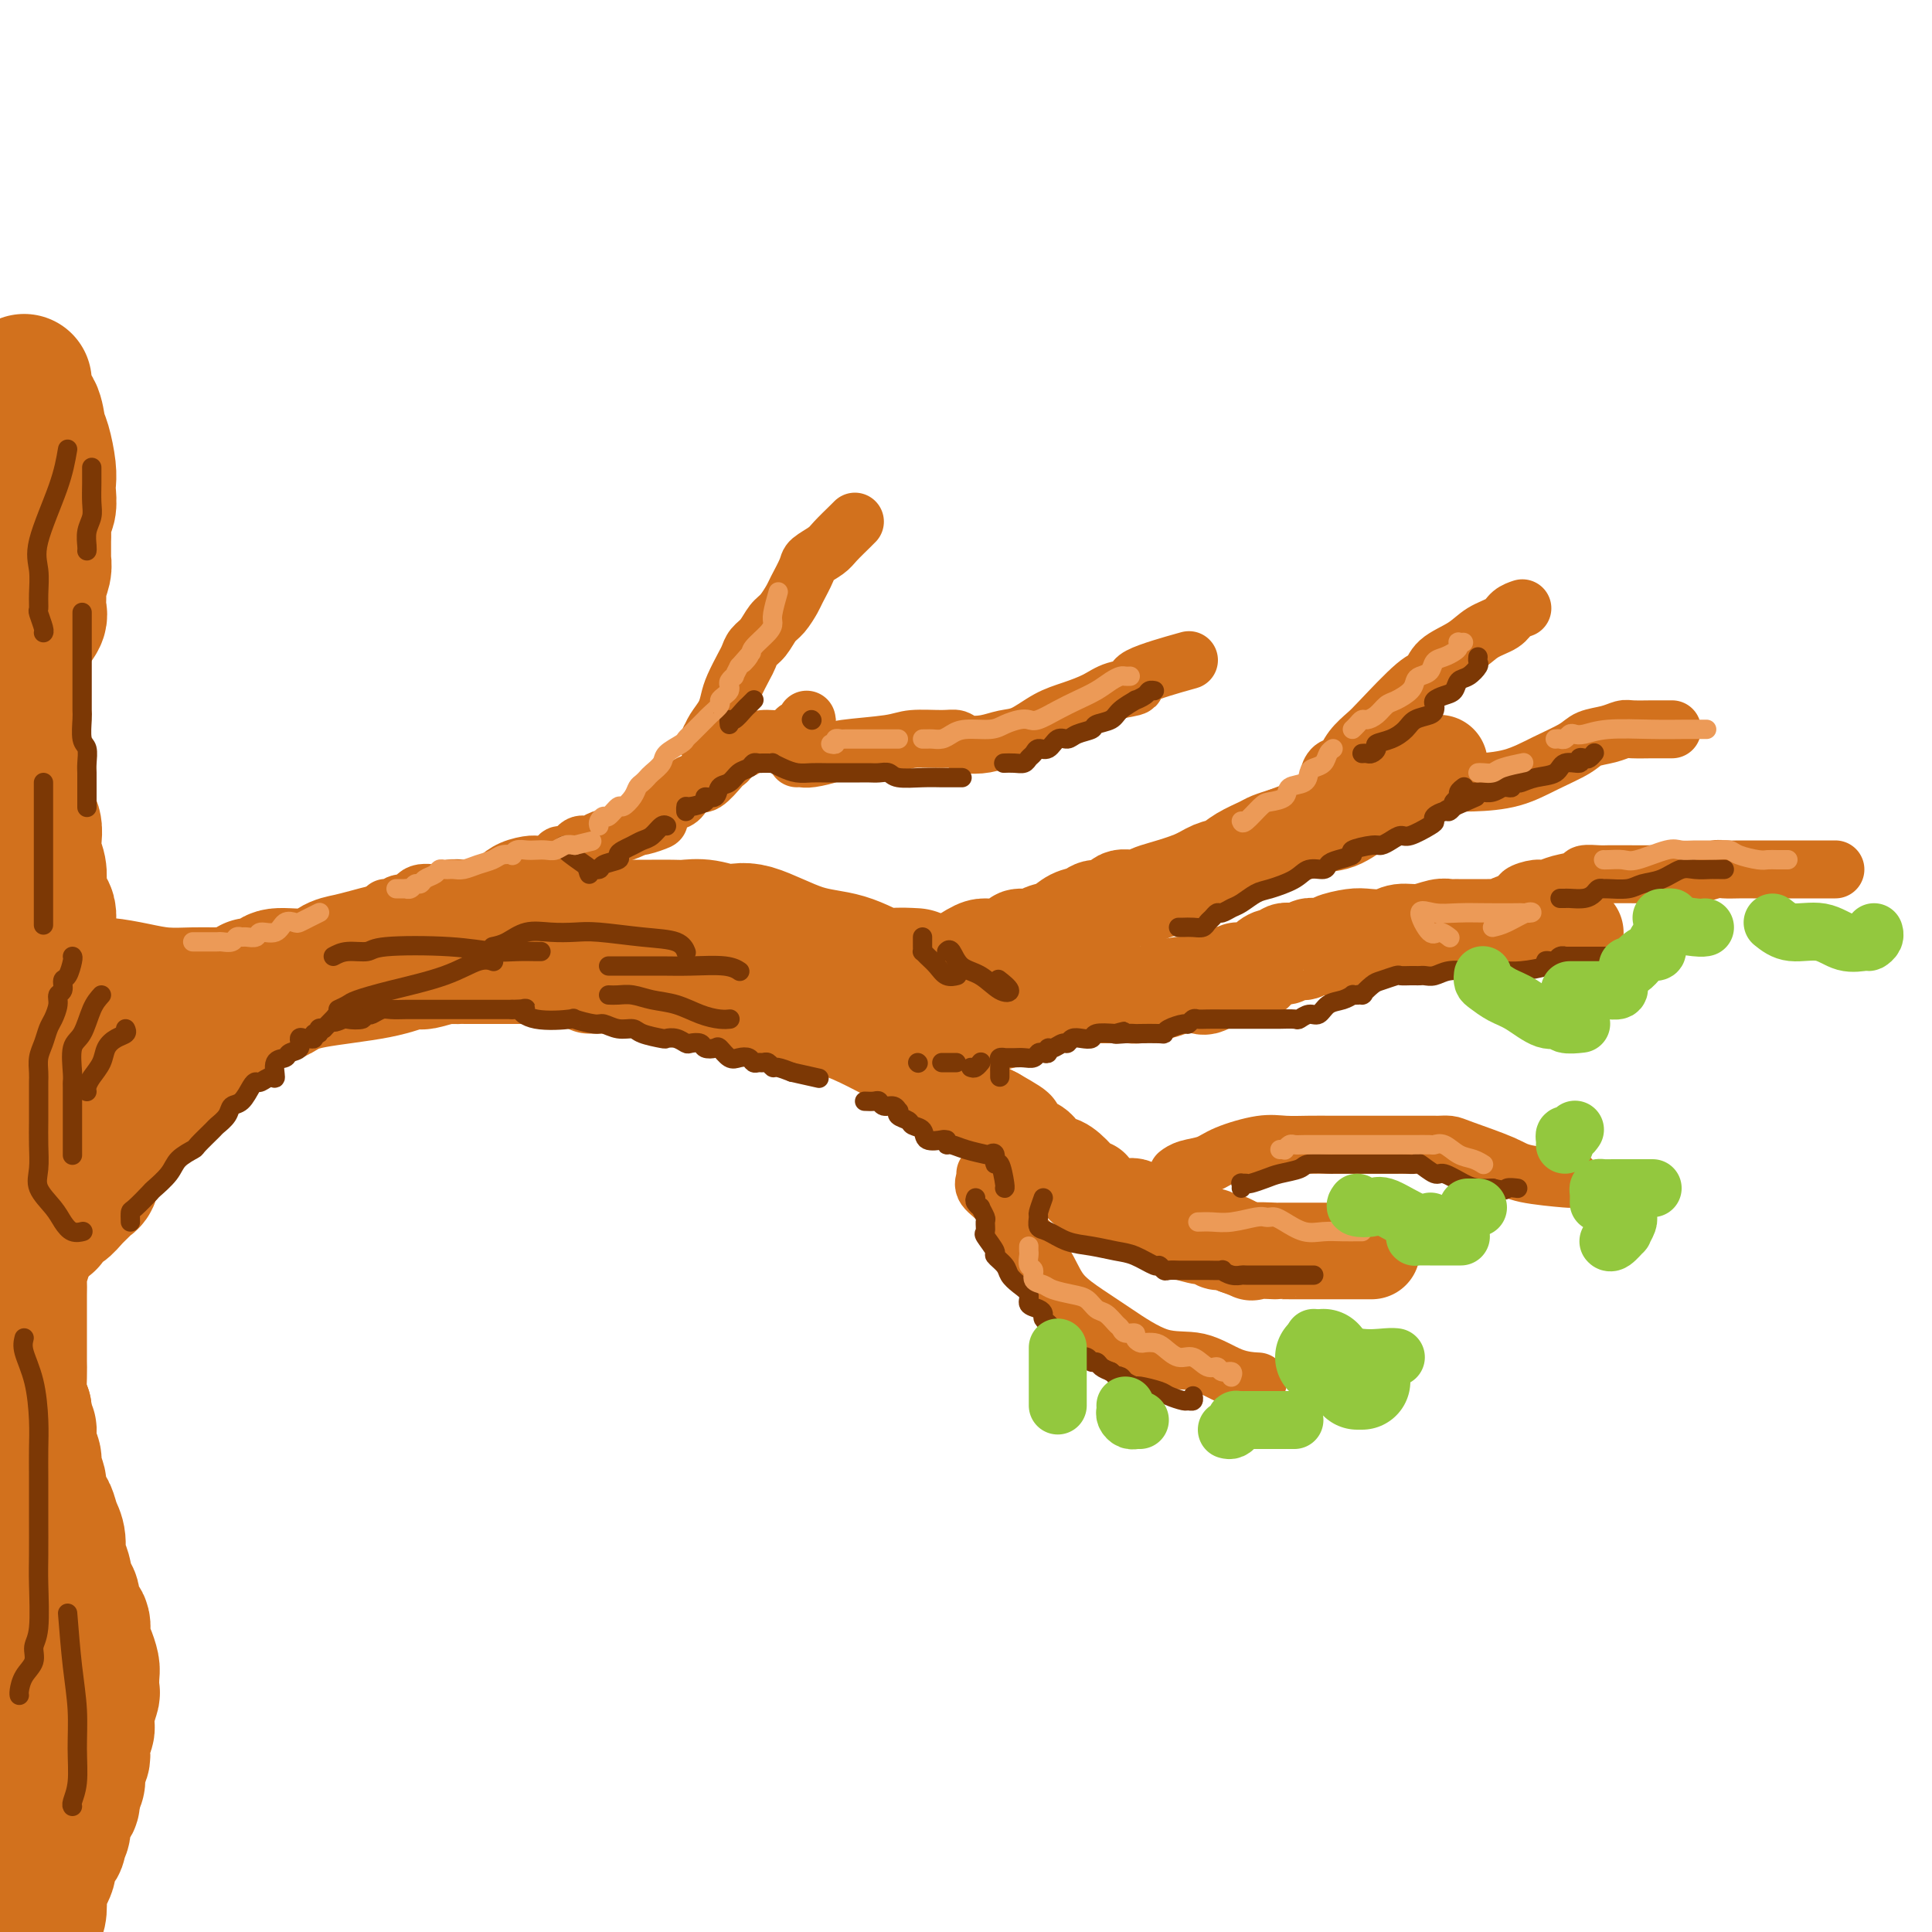<svg viewBox='0 0 400 400' version='1.1' xmlns='http://www.w3.org/2000/svg' xmlns:xlink='http://www.w3.org/1999/xlink'><g fill='none' stroke='rgb(210,113,29)' stroke-width='28' stroke-linecap='round' stroke-linejoin='round'><path d='M4,147c-0.000,0.211 -0.000,0.422 0,1c0.000,0.578 0.000,1.524 0,2c-0.000,0.476 -0.001,0.482 0,1c0.001,0.518 0.004,1.547 0,2c-0.004,0.453 -0.015,0.330 0,1c0.015,0.670 0.057,2.132 0,3c-0.057,0.868 -0.212,1.141 0,2c0.212,0.859 0.793,2.306 1,3c0.207,0.694 0.040,0.637 0,1c-0.040,0.363 0.045,1.146 0,2c-0.045,0.854 -0.222,1.779 0,2c0.222,0.221 0.843,-0.261 1,0c0.157,0.261 -0.150,1.266 0,2c0.150,0.734 0.758,1.199 1,2c0.242,0.801 0.117,1.939 0,3c-0.117,1.061 -0.225,2.045 0,3c0.225,0.955 0.782,1.880 1,3c0.218,1.120 0.097,2.436 0,3c-0.097,0.564 -0.170,0.378 0,1c0.170,0.622 0.581,2.054 1,3c0.419,0.946 0.844,1.408 1,2c0.156,0.592 0.042,1.314 0,2c-0.042,0.686 -0.011,1.338 0,2c0.011,0.662 0.003,1.336 0,2c-0.003,0.664 -0.001,1.319 0,2c0.001,0.681 0.000,1.389 0,2c-0.000,0.611 -0.000,1.125 0,2c0.000,0.875 0.000,2.111 0,3c-0.000,0.889 -0.000,1.432 0,2c0.000,0.568 0.000,1.162 0,2c-0.000,0.838 -0.000,1.919 0,3'/><path d='M10,211c0.927,10.706 0.245,5.471 0,4c-0.245,-1.471 -0.051,0.823 0,2c0.051,1.177 -0.039,1.237 0,2c0.039,0.763 0.207,2.230 0,4c-0.207,1.770 -0.788,3.842 -1,5c-0.212,1.158 -0.056,1.403 0,2c0.056,0.597 0.011,1.545 0,3c-0.011,1.455 0.011,3.415 0,4c-0.011,0.585 -0.054,-0.205 0,0c0.054,0.205 0.207,1.406 0,2c-0.207,0.594 -0.774,0.582 -1,1c-0.226,0.418 -0.112,1.265 0,2c0.112,0.735 0.222,1.356 0,2c-0.222,0.644 -0.777,1.310 -1,2c-0.223,0.690 -0.115,1.402 0,2c0.115,0.598 0.237,1.080 0,2c-0.237,0.920 -0.834,2.276 -1,3c-0.166,0.724 0.099,0.816 0,2c-0.099,1.184 -0.562,3.461 -1,5c-0.438,1.539 -0.849,2.341 -1,3c-0.151,0.659 -0.040,1.176 0,2c0.040,0.824 0.011,1.954 0,3c-0.011,1.046 -0.003,2.009 0,3c0.003,0.991 0.001,2.009 0,3c-0.001,0.991 -0.001,1.953 0,3c0.001,1.047 0.003,2.178 0,3c-0.003,0.822 -0.011,1.334 0,2c0.011,0.666 0.041,1.487 0,3c-0.041,1.513 -0.155,3.718 0,5c0.155,1.282 0.577,1.641 1,2'/><path d='M5,292c0.399,5.253 0.895,3.887 1,4c0.105,0.113 -0.183,1.705 0,3c0.183,1.295 0.837,2.291 1,3c0.163,0.709 -0.163,1.130 0,2c0.163,0.870 0.817,2.190 1,3c0.183,0.810 -0.105,1.111 0,2c0.105,0.889 0.602,2.368 1,3c0.398,0.632 0.698,0.418 1,1c0.302,0.582 0.605,1.959 1,3c0.395,1.041 0.881,1.744 1,3c0.119,1.256 -0.128,3.064 0,4c0.128,0.936 0.630,0.998 1,2c0.370,1.002 0.606,2.943 1,4c0.394,1.057 0.946,1.230 1,2c0.054,0.770 -0.388,2.136 0,3c0.388,0.864 1.607,1.227 2,2c0.393,0.773 -0.038,1.955 0,3c0.038,1.045 0.547,1.951 1,3c0.453,1.049 0.849,2.241 1,3c0.151,0.759 0.055,1.086 0,2c-0.055,0.914 -0.071,2.414 0,3c0.071,0.586 0.229,0.257 0,1c-0.229,0.743 -0.845,2.556 -1,4c-0.155,1.444 0.151,2.519 0,3c-0.151,0.481 -0.759,0.369 -1,1c-0.241,0.631 -0.116,2.004 0,3c0.116,0.996 0.225,1.615 0,2c-0.225,0.385 -0.782,0.536 -1,1c-0.218,0.464 -0.097,1.240 0,2c0.097,0.760 0.171,1.503 0,2c-0.171,0.497 -0.585,0.749 -1,1'/><path d='M15,370c-0.576,4.529 -0.015,3.350 0,3c0.015,-0.350 -0.516,0.128 -1,1c-0.484,0.872 -0.922,2.139 -1,3c-0.078,0.861 0.206,1.317 0,2c-0.206,0.683 -0.900,1.594 -1,2c-0.100,0.406 0.393,0.306 0,1c-0.393,0.694 -1.674,2.182 -2,3c-0.326,0.818 0.302,0.968 0,2c-0.302,1.032 -1.534,2.948 -2,4c-0.466,1.052 -0.166,1.241 0,2c0.166,0.759 0.199,2.089 0,3c-0.199,0.911 -0.628,1.403 -1,2c-0.372,0.597 -0.686,1.298 -1,2'/><path d='M6,364c-0.016,0.355 -0.033,0.710 0,0c0.033,-0.710 0.114,-2.485 0,-4c-0.114,-1.515 -0.423,-2.770 0,-4c0.423,-1.230 1.577,-2.436 2,-4c0.423,-1.564 0.113,-3.486 0,-5c-0.113,-1.514 -0.030,-2.620 0,-5c0.030,-2.380 0.008,-6.033 0,-9c-0.008,-2.967 -0.002,-5.249 0,-8c0.002,-2.751 0.001,-5.971 0,-9c-0.001,-3.029 -0.000,-5.865 0,-7c0.000,-1.135 0.000,-0.567 0,0'/><path d='M4,140c-0.007,0.072 -0.014,0.144 0,0c0.014,-0.144 0.050,-0.504 0,-1c-0.050,-0.496 -0.185,-1.129 0,-2c0.185,-0.871 0.691,-1.981 1,-3c0.309,-1.019 0.422,-1.949 1,-3c0.578,-1.051 1.623,-2.224 2,-3c0.377,-0.776 0.087,-1.154 0,-2c-0.087,-0.846 0.029,-2.161 0,-3c-0.029,-0.839 -0.204,-1.201 0,-2c0.204,-0.799 0.787,-2.033 1,-3c0.213,-0.967 0.056,-1.667 0,-2c-0.056,-0.333 -0.011,-0.301 0,-1c0.011,-0.699 -0.011,-2.131 0,-3c0.011,-0.869 0.055,-1.177 0,-2c-0.055,-0.823 -0.210,-2.161 0,-3c0.210,-0.839 0.785,-1.180 1,-2c0.215,-0.820 0.068,-2.118 0,-3c-0.068,-0.882 -0.059,-1.346 0,-2c0.059,-0.654 0.166,-1.498 0,-3c-0.166,-1.502 -0.605,-3.663 -1,-5c-0.395,-1.337 -0.747,-1.849 -1,-3c-0.253,-1.151 -0.408,-2.939 -1,-4c-0.592,-1.061 -1.623,-1.395 -2,-2c-0.377,-0.605 -0.101,-1.482 0,-2c0.101,-0.518 0.027,-0.678 0,-1c-0.027,-0.322 -0.008,-0.806 0,-1c0.008,-0.194 0.004,-0.097 0,0'/><path d='M10,253c0.242,-0.778 0.484,-1.557 1,-2c0.516,-0.443 1.305,-0.552 2,-1c0.695,-0.448 1.296,-1.237 2,-2c0.704,-0.763 1.512,-1.500 2,-2c0.488,-0.500 0.656,-0.764 1,-1c0.344,-0.236 0.866,-0.444 1,-1c0.134,-0.556 -0.119,-1.461 0,-2c0.119,-0.539 0.608,-0.711 1,-1c0.392,-0.289 0.685,-0.696 1,-1c0.315,-0.304 0.652,-0.505 1,-1c0.348,-0.495 0.709,-1.283 1,-2c0.291,-0.717 0.513,-1.363 1,-2c0.487,-0.637 1.240,-1.265 2,-2c0.760,-0.735 1.528,-1.576 2,-2c0.472,-0.424 0.649,-0.431 1,-1c0.351,-0.569 0.876,-1.701 1,-2c0.124,-0.299 -0.153,0.234 0,0c0.153,-0.234 0.737,-1.233 1,-2c0.263,-0.767 0.205,-1.300 1,-2c0.795,-0.700 2.442,-1.567 3,-2c0.558,-0.433 0.028,-0.431 0,-1c-0.028,-0.569 0.448,-1.710 1,-2c0.552,-0.290 1.180,0.269 2,0c0.820,-0.269 1.832,-1.366 2,-2c0.168,-0.634 -0.509,-0.804 0,-1c0.509,-0.196 2.205,-0.419 3,-1c0.795,-0.581 0.691,-1.520 1,-2c0.309,-0.480 1.031,-0.500 2,-1c0.969,-0.500 2.184,-1.481 3,-2c0.816,-0.519 1.233,-0.577 2,-1c0.767,-0.423 1.883,-1.212 3,-2'/><path d='M54,207c3.391,-2.048 2.869,-1.169 3,-1c0.131,0.169 0.914,-0.372 2,-1c1.086,-0.628 2.473,-1.344 6,-2c3.527,-0.656 9.193,-1.251 13,-2c3.807,-0.749 5.755,-1.651 7,-2c1.245,-0.349 1.786,-0.146 2,0c0.214,0.146 0.101,0.235 1,0c0.899,-0.235 2.811,-0.795 4,-1c1.189,-0.205 1.655,-0.055 2,0c0.345,0.055 0.567,0.015 1,0c0.433,-0.015 1.075,-0.004 2,0c0.925,0.004 2.134,0.001 3,0c0.866,-0.001 1.391,-0.000 2,0c0.609,0.000 1.303,0.000 2,0c0.697,-0.000 1.399,-0.000 2,0c0.601,0.000 1.103,0.000 2,0c0.897,-0.000 2.190,-0.000 3,0c0.810,0.000 1.138,0.000 2,0c0.862,-0.000 2.259,-0.000 3,0c0.741,0.000 0.828,0.000 1,0c0.172,-0.000 0.431,-0.000 1,0c0.569,0.000 1.448,0.000 2,0c0.552,-0.000 0.776,-0.000 1,0'/><path d='M121,198c5.223,-0.000 3.779,-0.000 3,0c-0.779,0.000 -0.894,0.000 0,0c0.894,-0.000 2.798,-0.000 4,0c1.202,0.000 1.702,0.000 2,0c0.298,-0.000 0.394,-0.001 1,0c0.606,0.001 1.724,0.004 2,0c0.276,-0.004 -0.288,-0.016 0,0c0.288,0.016 1.429,0.061 2,0c0.571,-0.061 0.571,-0.227 1,0c0.429,0.227 1.285,0.846 2,1c0.715,0.154 1.289,-0.156 2,0c0.711,0.156 1.560,0.778 2,1c0.440,0.222 0.471,0.045 1,0c0.529,-0.045 1.555,0.043 2,0c0.445,-0.043 0.307,-0.218 1,0c0.693,0.218 2.217,0.828 3,1c0.783,0.172 0.826,-0.095 1,0c0.174,0.095 0.480,0.551 1,1c0.520,0.449 1.255,0.890 2,1c0.745,0.110 1.498,-0.111 2,0c0.502,0.111 0.751,0.556 1,1'/><path d='M156,204c5.791,1.171 2.770,1.098 2,1c-0.770,-0.098 0.711,-0.223 2,0c1.289,0.223 2.387,0.792 3,1c0.613,0.208 0.742,0.056 1,0c0.258,-0.056 0.645,-0.015 1,0c0.355,0.015 0.679,0.004 1,0c0.321,-0.004 0.638,-0.001 1,0c0.362,0.001 0.770,0.000 1,0c0.230,-0.000 0.282,-0.000 1,0c0.718,0.000 2.102,0.000 3,0c0.898,-0.000 1.310,-0.000 2,0c0.690,0.000 1.659,0.000 3,0c1.341,-0.000 3.053,-0.000 5,0c1.947,0.000 4.130,0.000 6,0c1.870,-0.000 3.429,-0.000 5,0c1.571,0.000 3.154,0.000 4,0c0.846,-0.000 0.956,-0.000 1,0c0.044,0.000 0.022,0.000 0,0'/><path d='M12,204c0.321,-0.000 0.643,-0.001 1,0c0.357,0.001 0.751,0.003 1,0c0.249,-0.003 0.354,-0.011 1,0c0.646,0.011 1.835,0.041 3,0c1.165,-0.041 2.307,-0.155 4,0c1.693,0.155 3.938,0.577 6,1c2.062,0.423 3.942,0.846 6,1c2.058,0.154 4.295,0.039 6,0c1.705,-0.039 2.877,-0.000 4,0c1.123,0.000 2.197,-0.038 3,0c0.803,0.038 1.336,0.151 2,0c0.664,-0.151 1.457,-0.567 2,-1c0.543,-0.433 0.834,-0.885 1,-1c0.166,-0.115 0.208,0.106 1,0c0.792,-0.106 2.336,-0.539 3,-1c0.664,-0.461 0.448,-0.949 2,-1c1.552,-0.051 4.871,0.336 7,0c2.129,-0.336 3.069,-1.397 4,-2c0.931,-0.603 1.852,-0.750 3,-1c1.148,-0.250 2.524,-0.602 4,-1c1.476,-0.398 3.052,-0.843 4,-1c0.948,-0.157 1.266,-0.028 2,0c0.734,0.028 1.883,-0.045 3,0c1.117,0.045 2.201,0.209 3,0c0.799,-0.209 1.314,-0.792 2,-1c0.686,-0.208 1.543,-0.042 2,0c0.457,0.042 0.515,-0.041 1,0c0.485,0.041 1.398,0.207 2,0c0.602,-0.207 0.893,-0.786 2,-1c1.107,-0.214 3.031,-0.061 4,0c0.969,0.061 0.985,0.031 1,0'/><path d='M102,195c9.325,-1.867 5.138,-1.035 4,-1c-1.138,0.035 0.775,-0.726 2,-1c1.225,-0.274 1.764,-0.059 3,0c1.236,0.059 3.171,-0.037 5,0c1.829,0.037 3.554,0.206 4,0c0.446,-0.206 -0.386,-0.787 0,-1c0.386,-0.213 1.990,-0.057 3,0c1.010,0.057 1.426,0.015 2,0c0.574,-0.015 1.307,-0.004 2,0c0.693,0.004 1.347,0.001 2,0c0.653,-0.001 1.304,0.000 2,0c0.696,-0.000 1.437,-0.001 2,0c0.563,0.001 0.948,0.005 2,0c1.052,-0.005 2.772,-0.019 4,0c1.228,0.019 1.963,0.072 3,0c1.037,-0.072 2.375,-0.267 4,0c1.625,0.267 3.538,0.997 5,1c1.462,0.003 2.472,-0.721 5,0c2.528,0.721 6.573,2.887 10,4c3.427,1.113 6.236,1.174 9,2c2.764,0.826 5.483,2.417 7,3c1.517,0.583 1.831,0.157 3,0c1.169,-0.157 3.191,-0.045 4,0c0.809,0.045 0.404,0.022 0,0'/><path d='M187,208c0.114,0.001 0.227,0.001 1,0c0.773,-0.001 2.204,-0.004 3,0c0.796,0.004 0.956,0.015 2,0c1.044,-0.015 2.970,-0.056 5,0c2.030,0.056 4.162,0.207 6,0c1.838,-0.207 3.382,-0.774 4,-1c0.618,-0.226 0.309,-0.113 0,0'/></g>
<g fill='none' stroke='rgb(210,113,29)' stroke-width='20' stroke-linecap='round' stroke-linejoin='round'><path d='M203,206c0.468,0.000 0.936,0.000 1,0c0.064,-0.000 -0.274,-0.000 1,0c1.274,0.000 4.162,0.000 6,0c1.838,-0.000 2.625,-0.000 4,0c1.375,0.000 3.338,0.000 5,0c1.662,-0.000 3.023,-0.000 4,0c0.977,0.000 1.571,0.000 2,0c0.429,-0.000 0.693,-0.000 1,0c0.307,0.000 0.659,0.000 1,0c0.341,-0.000 0.673,-0.000 1,0c0.327,0.000 0.651,0.001 1,0c0.349,-0.001 0.723,-0.003 1,0c0.277,0.003 0.456,0.011 1,0c0.544,-0.011 1.452,-0.042 2,0c0.548,0.042 0.736,0.157 2,0c1.264,-0.157 3.603,-0.585 5,-1c1.397,-0.415 1.852,-0.815 3,-1c1.148,-0.185 2.990,-0.155 4,0c1.010,0.155 1.188,0.433 2,0c0.812,-0.433 2.257,-1.578 3,-2c0.743,-0.422 0.784,-0.121 1,0c0.216,0.121 0.608,0.060 1,0'/><path d='M255,202c8.462,-0.838 3.618,-0.932 2,-1c-1.618,-0.068 -0.009,-0.108 1,0c1.009,0.108 1.418,0.365 2,0c0.582,-0.365 1.339,-1.352 2,-2c0.661,-0.648 1.228,-0.957 2,-1c0.772,-0.043 1.750,0.181 2,0c0.250,-0.181 -0.229,-0.767 0,-1c0.229,-0.233 1.165,-0.114 2,0c0.835,0.114 1.569,0.224 2,0c0.431,-0.224 0.559,-0.782 1,-1c0.441,-0.218 1.194,-0.097 2,0c0.806,0.097 1.665,0.171 2,0c0.335,-0.171 0.147,-0.586 1,-1c0.853,-0.414 2.748,-0.828 4,-1c1.252,-0.172 1.862,-0.102 3,0c1.138,0.102 2.806,0.238 4,0c1.194,-0.238 1.916,-0.848 3,-1c1.084,-0.152 2.529,0.156 4,0c1.471,-0.156 2.967,-0.774 4,-1c1.033,-0.226 1.604,-0.061 2,0c0.396,0.061 0.617,0.016 1,0c0.383,-0.016 0.928,-0.004 1,0c0.072,0.004 -0.330,0.001 0,0c0.330,-0.001 1.391,-0.001 2,0c0.609,0.001 0.765,0.001 1,0c0.235,-0.001 0.549,-0.004 1,0c0.451,0.004 1.041,0.015 2,0c0.959,-0.015 2.288,-0.056 3,0c0.712,0.056 0.807,0.207 1,0c0.193,-0.207 0.484,-0.774 1,-1c0.516,-0.226 1.258,-0.113 2,0'/><path d='M315,191c5.455,-0.452 1.591,-0.082 1,0c-0.591,0.082 2.089,-0.122 4,0c1.911,0.122 3.053,0.571 4,1c0.947,0.429 1.699,0.837 2,1c0.301,0.163 0.150,0.082 0,0'/><path d='M195,201c0.019,-0.505 0.038,-1.010 0,-1c-0.038,0.010 -0.132,0.536 1,0c1.132,-0.536 3.492,-2.134 5,-3c1.508,-0.866 2.165,-1.002 3,-1c0.835,0.002 1.847,0.141 3,0c1.153,-0.141 2.448,-0.561 3,-1c0.552,-0.439 0.363,-0.895 1,-1c0.637,-0.105 2.100,0.141 3,0c0.900,-0.141 1.237,-0.669 2,-1c0.763,-0.331 1.952,-0.465 3,-1c1.048,-0.535 1.957,-1.472 3,-2c1.043,-0.528 2.222,-0.648 3,-1c0.778,-0.352 1.157,-0.935 2,-1c0.843,-0.065 2.151,0.387 3,0c0.849,-0.387 1.238,-1.612 2,-2c0.762,-0.388 1.898,0.061 3,0c1.102,-0.061 2.171,-0.631 3,-1c0.829,-0.369 1.417,-0.535 3,-1c1.583,-0.465 4.161,-1.227 6,-2c1.839,-0.773 2.939,-1.555 4,-2c1.061,-0.445 2.083,-0.553 3,-1c0.917,-0.447 1.730,-1.233 3,-2c1.270,-0.767 2.996,-1.514 4,-2c1.004,-0.486 1.287,-0.710 2,-1c0.713,-0.290 1.857,-0.645 3,-1'/><path d='M266,173c11.832,-4.502 5.911,-1.758 4,-1c-1.911,0.758 0.188,-0.469 2,-1c1.812,-0.531 3.338,-0.366 5,-1c1.662,-0.634 3.459,-2.067 5,-3c1.541,-0.933 2.826,-1.367 4,-2c1.174,-0.633 2.238,-1.466 3,-2c0.762,-0.534 1.224,-0.770 2,-1c0.776,-0.230 1.868,-0.453 3,-1c1.132,-0.547 2.305,-1.416 3,-2c0.695,-0.584 0.913,-0.881 1,-1c0.087,-0.119 0.044,-0.059 0,0'/><path d='M122,204c0.181,-0.000 0.361,-0.001 1,0c0.639,0.001 1.736,0.003 3,0c1.264,-0.003 2.693,-0.011 4,0c1.307,0.011 2.490,0.040 5,0c2.510,-0.040 6.346,-0.150 9,0c2.654,0.150 4.126,0.561 6,1c1.874,0.439 4.152,0.907 6,1c1.848,0.093 3.268,-0.188 4,0c0.732,0.188 0.777,0.845 1,1c0.223,0.155 0.623,-0.192 1,0c0.377,0.192 0.731,0.921 1,1c0.269,0.079 0.453,-0.494 1,0c0.547,0.494 1.459,2.054 3,3c1.541,0.946 3.713,1.277 6,2c2.287,0.723 4.689,1.839 7,3c2.311,1.161 4.531,2.367 6,3c1.469,0.633 2.187,0.695 3,1c0.813,0.305 1.723,0.855 2,1c0.277,0.145 -0.077,-0.116 0,0c0.077,0.116 0.587,0.607 1,1c0.413,0.393 0.730,0.687 1,1c0.270,0.313 0.494,0.647 1,1c0.506,0.353 1.296,0.727 2,1c0.704,0.273 1.323,0.444 2,1c0.677,0.556 1.413,1.496 2,2c0.587,0.504 1.025,0.573 2,1c0.975,0.427 2.488,1.214 4,2'/><path d='M206,231c7.521,4.256 3.324,2.397 2,2c-1.324,-0.397 0.224,0.668 1,1c0.776,0.332 0.781,-0.069 1,0c0.219,0.069 0.653,0.608 1,1c0.347,0.392 0.607,0.639 1,1c0.393,0.361 0.920,0.838 1,1c0.080,0.162 -0.285,0.009 0,0c0.285,-0.009 1.221,0.125 2,1c0.779,0.875 1.399,2.492 2,3c0.601,0.508 1.181,-0.092 2,0c0.819,0.092 1.876,0.875 3,2c1.124,1.125 2.314,2.592 3,3c0.686,0.408 0.869,-0.244 1,0c0.131,0.244 0.209,1.384 1,2c0.791,0.616 2.294,0.709 3,1c0.706,0.291 0.616,0.780 1,1c0.384,0.220 1.243,0.171 2,0c0.757,-0.171 1.412,-0.464 2,0c0.588,0.464 1.109,1.683 2,2c0.891,0.317 2.151,-0.270 3,0c0.849,0.270 1.288,1.397 2,2c0.712,0.603 1.696,0.684 3,1c1.304,0.316 2.926,0.869 4,1c1.074,0.131 1.600,-0.158 2,0c0.400,0.158 0.674,0.764 1,1c0.326,0.236 0.703,0.102 1,0c0.297,-0.102 0.513,-0.172 1,0c0.487,0.172 1.243,0.586 2,1'/><path d='M256,258c4.868,1.774 2.537,1.207 3,1c0.463,-0.207 3.721,-0.056 5,0c1.279,0.056 0.579,0.015 1,0c0.421,-0.015 1.964,-0.004 3,0c1.036,0.004 1.564,0.001 2,0c0.436,-0.001 0.781,-0.000 1,0c0.219,0.000 0.311,0.000 1,0c0.689,-0.000 1.975,-0.000 3,0c1.025,0.000 1.790,0.000 3,0c1.210,-0.000 2.864,-0.000 4,0c1.136,0.000 1.753,0.000 2,0c0.247,-0.000 0.123,-0.000 0,0'/></g>
<g fill='none' stroke='rgb(210,113,29)' stroke-width='12' stroke-linecap='round' stroke-linejoin='round'><path d='M80,188c-0.067,-0.035 -0.133,-0.070 0,0c0.133,0.070 0.466,0.244 1,0c0.534,-0.244 1.268,-0.906 2,-1c0.732,-0.094 1.460,0.381 2,0c0.540,-0.381 0.890,-1.619 2,-2c1.110,-0.381 2.980,0.094 4,0c1.020,-0.094 1.191,-0.757 2,-1c0.809,-0.243 2.257,-0.064 3,0c0.743,0.064 0.780,0.014 1,0c0.220,-0.014 0.621,0.008 1,0c0.379,-0.008 0.736,-0.047 1,0c0.264,0.047 0.435,0.180 1,0c0.565,-0.180 1.525,-0.675 2,-1c0.475,-0.325 0.464,-0.482 1,-1c0.536,-0.518 1.620,-1.397 3,-2c1.380,-0.603 3.055,-0.930 4,-1c0.945,-0.070 1.159,0.117 2,0c0.841,-0.117 2.308,-0.538 3,-1c0.692,-0.462 0.607,-0.964 1,-1c0.393,-0.036 1.263,0.394 2,0c0.737,-0.394 1.342,-1.611 2,-2c0.658,-0.389 1.370,0.050 2,0c0.630,-0.050 1.179,-0.591 2,-1c0.821,-0.409 1.913,-0.687 3,-1c1.087,-0.313 2.168,-0.661 3,-1c0.832,-0.339 1.416,-0.670 2,-1'/><path d='M132,171c8.238,-2.542 2.833,-0.398 1,0c-1.833,0.398 -0.093,-0.951 1,-2c1.093,-1.049 1.540,-1.800 2,-2c0.460,-0.200 0.934,0.150 1,0c0.066,-0.150 -0.277,-0.801 0,-1c0.277,-0.199 1.175,0.055 2,0c0.825,-0.055 1.577,-0.417 2,-1c0.423,-0.583 0.519,-1.385 1,-2c0.481,-0.615 1.349,-1.044 2,-1c0.651,0.044 1.087,0.559 2,0c0.913,-0.559 2.304,-2.192 3,-3c0.696,-0.808 0.698,-0.790 1,-1c0.302,-0.210 0.905,-0.647 1,-1c0.095,-0.353 -0.319,-0.620 0,-1c0.319,-0.380 1.372,-0.872 2,-1c0.628,-0.128 0.830,0.106 1,0c0.170,-0.106 0.308,-0.554 1,-1c0.692,-0.446 1.940,-0.889 3,-1c1.060,-0.111 1.934,0.111 3,0c1.066,-0.111 2.324,-0.555 3,-1c0.676,-0.445 0.770,-0.890 1,-1c0.230,-0.110 0.598,0.115 1,0c0.402,-0.115 0.839,-0.569 1,-1c0.161,-0.431 0.046,-0.837 0,-1c-0.046,-0.163 -0.023,-0.081 0,0'/><path d='M147,155c0.016,-0.887 0.032,-1.774 0,-2c-0.032,-0.226 -0.112,0.209 0,0c0.112,-0.209 0.415,-1.060 1,-2c0.585,-0.940 1.452,-1.967 2,-3c0.548,-1.033 0.776,-2.073 1,-3c0.224,-0.927 0.444,-1.742 1,-3c0.556,-1.258 1.447,-2.960 2,-4c0.553,-1.040 0.767,-1.418 1,-2c0.233,-0.582 0.486,-1.367 1,-2c0.514,-0.633 1.288,-1.112 2,-2c0.712,-0.888 1.361,-2.185 2,-3c0.639,-0.815 1.269,-1.149 2,-2c0.731,-0.851 1.565,-2.220 2,-3c0.435,-0.780 0.471,-0.970 1,-2c0.529,-1.030 1.549,-2.899 2,-4c0.451,-1.101 0.331,-1.433 1,-2c0.669,-0.567 2.127,-1.367 3,-2c0.873,-0.633 1.162,-1.097 2,-2c0.838,-0.903 2.226,-2.243 3,-3c0.774,-0.757 0.936,-0.931 1,-1c0.064,-0.069 0.032,-0.035 0,0'/><path d='M165,157c0.311,-0.024 0.621,-0.048 1,0c0.379,0.048 0.825,0.167 2,0c1.175,-0.167 3.077,-0.619 4,-1c0.923,-0.381 0.867,-0.692 3,-1c2.133,-0.308 6.457,-0.615 9,-1c2.543,-0.385 3.306,-0.848 5,-1c1.694,-0.152 4.319,0.008 6,0c1.681,-0.008 2.419,-0.186 3,0c0.581,0.186 1.004,0.734 2,1c0.996,0.266 2.565,0.251 4,0c1.435,-0.251 2.737,-0.738 4,-1c1.263,-0.262 2.489,-0.297 4,-1c1.511,-0.703 3.307,-2.072 5,-3c1.693,-0.928 3.282,-1.416 5,-2c1.718,-0.584 3.565,-1.264 5,-2c1.435,-0.736 2.456,-1.529 4,-2c1.544,-0.471 3.610,-0.621 4,-1c0.390,-0.379 -0.895,-0.987 1,-2c1.895,-1.013 6.970,-2.432 9,-3c2.030,-0.568 1.015,-0.284 0,0'/><path d='M275,165c-0.000,-0.341 -0.001,-0.682 0,-1c0.001,-0.318 0.002,-0.614 0,-1c-0.002,-0.386 -0.008,-0.861 0,-1c0.008,-0.139 0.032,0.059 0,0c-0.032,-0.059 -0.118,-0.376 0,-1c0.118,-0.624 0.439,-1.555 1,-2c0.561,-0.445 1.361,-0.403 2,-1c0.639,-0.597 1.116,-1.832 2,-3c0.884,-1.168 2.173,-2.269 3,-3c0.827,-0.731 1.190,-1.090 3,-3c1.810,-1.910 5.067,-5.369 7,-7c1.933,-1.631 2.542,-1.434 3,-2c0.458,-0.566 0.766,-1.895 2,-3c1.234,-1.105 3.396,-1.984 5,-3c1.604,-1.016 2.651,-2.167 4,-3c1.349,-0.833 3.001,-1.347 4,-2c0.999,-0.653 1.346,-1.445 2,-2c0.654,-0.555 1.615,-0.873 2,-1c0.385,-0.127 0.192,-0.064 0,0'/><path d='M297,162c0.363,-0.011 0.727,-0.023 2,0c1.273,0.023 3.456,0.080 6,0c2.544,-0.080 5.451,-0.297 8,-1c2.549,-0.703 4.742,-1.891 7,-3c2.258,-1.109 4.581,-2.140 6,-3c1.419,-0.860 1.935,-1.551 3,-2c1.065,-0.449 2.679,-0.656 4,-1c1.321,-0.344 2.347,-0.824 3,-1c0.653,-0.176 0.932,-0.047 2,0c1.068,0.047 2.925,0.013 4,0c1.075,-0.013 1.366,-0.003 2,0c0.634,0.003 1.610,0.001 2,0c0.390,-0.001 0.195,-0.000 0,0'/><path d='M314,186c0.502,0.081 1.003,0.162 1,0c-0.003,-0.162 -0.512,-0.568 0,-1c0.512,-0.432 2.043,-0.890 3,-1c0.957,-0.110 1.338,0.128 2,0c0.662,-0.128 1.604,-0.623 3,-1c1.396,-0.377 3.246,-0.637 4,-1c0.754,-0.363 0.410,-0.829 1,-1c0.590,-0.171 2.113,-0.046 3,0c0.887,0.046 1.139,0.013 2,0c0.861,-0.013 2.332,-0.007 4,0c1.668,0.007 3.534,0.016 5,0c1.466,-0.016 2.532,-0.057 4,0c1.468,0.057 3.340,0.211 5,0c1.660,-0.211 3.110,-0.789 4,-1c0.890,-0.211 1.219,-0.057 2,0c0.781,0.057 2.013,0.015 3,0c0.987,-0.015 1.729,-0.004 3,0c1.271,0.004 3.073,0.001 5,0c1.927,-0.001 3.981,-0.000 6,0c2.019,0.000 4.005,0.000 5,0c0.995,-0.000 0.999,-0.000 1,0c0.001,0.000 0.001,0.000 0,0'/><path d='M244,243c-0.125,0.095 -0.249,0.190 0,0c0.249,-0.190 0.873,-0.664 2,-1c1.127,-0.336 2.758,-0.535 4,-1c1.242,-0.465 2.095,-1.196 4,-2c1.905,-0.804 4.863,-1.679 7,-2c2.137,-0.321 3.452,-0.086 5,0c1.548,0.086 3.328,0.023 5,0c1.672,-0.023 3.235,-0.006 5,0c1.765,0.006 3.733,0.002 5,0c1.267,-0.002 1.833,-0.000 3,0c1.167,0.000 2.936,0.000 4,0c1.064,-0.000 1.422,0.000 2,0c0.578,-0.000 1.377,-0.000 2,0c0.623,0.000 1.071,0.001 2,0c0.929,-0.001 2.339,-0.005 3,0c0.661,0.005 0.573,0.018 1,0c0.427,-0.018 1.369,-0.068 2,0c0.631,0.068 0.950,0.253 3,1c2.050,0.747 5.831,2.057 8,3c2.169,0.943 2.726,1.521 5,2c2.274,0.479 6.266,0.860 8,1c1.734,0.140 1.210,0.040 1,0c-0.210,-0.040 -0.105,-0.020 0,0'/><path d='M204,243c0.081,0.261 0.163,0.521 0,1c-0.163,0.479 -0.570,1.176 0,2c0.570,0.824 2.118,1.774 3,3c0.882,1.226 1.099,2.730 2,4c0.901,1.270 2.488,2.308 4,4c1.512,1.692 2.951,4.037 4,6c1.049,1.963 1.710,3.542 3,5c1.290,1.458 3.211,2.793 5,4c1.789,1.207 3.447,2.285 6,4c2.553,1.715 6.002,4.067 9,5c2.998,0.933 5.546,0.446 8,1c2.454,0.554 4.815,2.149 7,3c2.185,0.851 4.196,0.957 5,1c0.804,0.043 0.402,0.021 0,0'/></g>
<g fill='none' stroke='rgb(124,56,5)' stroke-width='4' stroke-linecap='round' stroke-linejoin='round'><path d='M15,198c0.081,0.098 0.161,0.197 0,1c-0.161,0.803 -0.564,2.311 -1,3c-0.436,0.689 -0.904,0.559 -1,1c-0.096,0.441 0.182,1.454 0,2c-0.182,0.546 -0.822,0.624 -1,1c-0.178,0.376 0.106,1.048 0,2c-0.106,0.952 -0.603,2.184 -1,3c-0.397,0.816 -0.695,1.216 -1,2c-0.305,0.784 -0.618,1.954 -1,3c-0.382,1.046 -0.835,1.970 -1,3c-0.165,1.030 -0.044,2.168 0,3c0.044,0.832 0.012,1.358 0,2c-0.012,0.642 -0.002,1.399 0,2c0.002,0.601 -0.002,1.045 0,2c0.002,0.955 0.010,2.423 0,4c-0.010,1.577 -0.039,3.265 0,5c0.039,1.735 0.145,3.516 0,5c-0.145,1.484 -0.543,2.671 0,4c0.543,1.329 2.027,2.801 3,4c0.973,1.199 1.436,2.126 2,3c0.564,0.874 1.229,1.697 2,2c0.771,0.303 1.649,0.087 2,0c0.351,-0.087 0.176,-0.043 0,0'/><path d='M21,206c-0.679,0.756 -1.359,1.512 -2,3c-0.641,1.488 -1.244,3.707 -2,5c-0.756,1.293 -1.667,1.661 -2,3c-0.333,1.339 -0.089,3.651 0,5c0.089,1.349 0.024,1.735 0,2c-0.024,0.265 -0.006,0.409 0,1c0.006,0.591 0.002,1.628 0,2c-0.002,0.372 -0.000,0.077 0,1c0.000,0.923 0.000,3.064 0,4c-0.000,0.936 -0.000,0.668 0,1c0.000,0.332 0.000,1.264 0,2c-0.000,0.736 -0.000,1.275 0,2c0.000,0.725 0.000,1.636 0,2c-0.000,0.364 -0.000,0.182 0,0'/><path d='M26,213c0.170,0.351 0.340,0.702 0,1c-0.340,0.298 -1.191,0.541 -2,1c-0.809,0.459 -1.576,1.132 -2,2c-0.424,0.868 -0.506,1.932 -1,3c-0.494,1.068 -1.400,2.142 -2,3c-0.600,0.858 -0.892,1.500 -1,2c-0.108,0.500 -0.031,0.857 0,1c0.031,0.143 0.015,0.071 0,0'/><path d='M18,167c-0.000,0.149 -0.000,0.298 0,0c0.000,-0.298 0.001,-1.043 0,-2c-0.001,-0.957 -0.004,-2.127 0,-3c0.004,-0.873 0.015,-1.449 0,-2c-0.015,-0.551 -0.057,-1.077 0,-2c0.057,-0.923 0.211,-2.242 0,-3c-0.211,-0.758 -0.789,-0.955 -1,-2c-0.211,-1.045 -0.057,-2.937 0,-4c0.057,-1.063 0.015,-1.295 0,-2c-0.015,-0.705 -0.004,-1.881 0,-3c0.004,-1.119 0.001,-2.181 0,-3c-0.001,-0.819 -0.000,-1.394 0,-2c0.000,-0.606 0.000,-1.242 0,-2c-0.000,-0.758 -0.000,-1.639 0,-2c0.000,-0.361 0.000,-0.202 0,-1c-0.000,-0.798 -0.000,-2.554 0,-4c0.000,-1.446 0.000,-2.582 0,-3c-0.000,-0.418 -0.000,-0.120 0,0c0.000,0.120 0.000,0.060 0,0'/><path d='M18,114c-0.008,0.042 -0.016,0.084 0,0c0.016,-0.084 0.057,-0.294 0,-1c-0.057,-0.706 -0.211,-1.909 0,-3c0.211,-1.091 0.789,-2.068 1,-3c0.211,-0.932 0.057,-1.817 0,-3c-0.057,-1.183 -0.015,-2.665 0,-4c0.015,-1.335 0.004,-2.524 0,-3c-0.004,-0.476 -0.002,-0.238 0,0'/><path d='M14,93c-0.392,2.283 -0.784,4.567 -2,8c-1.216,3.433 -3.255,8.017 -4,11c-0.745,2.983 -0.196,4.365 0,6c0.196,1.635 0.038,3.524 0,5c-0.038,1.476 0.042,2.539 0,3c-0.042,0.461 -0.207,0.319 0,1c0.207,0.681 0.787,2.183 1,3c0.213,0.817 0.061,0.948 0,1c-0.061,0.052 -0.030,0.026 0,0'/><path d='M9,162c0.000,0.807 0.000,1.613 0,2c0.000,0.387 0.000,0.353 0,1c0.000,0.647 0.000,1.973 0,3c0.000,1.027 0.000,1.754 0,3c0.000,1.246 0.000,3.009 0,4c0.000,0.991 0.000,1.208 0,2c0.000,0.792 0.000,2.157 0,3c0.000,0.843 0.000,1.164 0,2c-0.000,0.836 -0.000,2.187 0,4c0.000,1.813 0.000,4.090 0,5c-0.000,0.910 0.000,0.455 0,0'/><path d='M5,277c-0.196,0.792 -0.392,1.584 0,3c0.392,1.416 1.373,3.457 2,6c0.627,2.543 0.900,5.590 1,8c0.100,2.410 0.026,4.183 0,6c-0.026,1.817 -0.006,3.676 0,6c0.006,2.324 -0.003,5.111 0,8c0.003,2.889 0.017,5.879 0,8c-0.017,2.121 -0.064,3.372 0,6c0.064,2.628 0.238,6.634 0,9c-0.238,2.366 -0.887,3.093 -1,4c-0.113,0.907 0.309,1.994 0,3c-0.309,1.006 -1.351,1.929 -2,3c-0.649,1.071 -0.906,2.288 -1,3c-0.094,0.712 -0.027,0.918 0,1c0.027,0.082 0.013,0.041 0,0'/><path d='M14,334c0.307,3.824 0.614,7.648 1,11c0.386,3.352 0.849,6.233 1,9c0.151,2.767 -0.012,5.421 0,8c0.012,2.579 0.199,5.083 0,7c-0.199,1.917 -0.784,3.247 -1,4c-0.216,0.753 -0.062,0.929 0,1c0.062,0.071 0.031,0.035 0,0'/><path d='M27,253c-0.025,-0.820 -0.049,-1.640 0,-2c0.049,-0.360 0.172,-0.260 1,-1c0.828,-0.740 2.363,-2.321 3,-3c0.637,-0.679 0.378,-0.456 1,-1c0.622,-0.544 2.125,-1.855 3,-3c0.875,-1.145 1.122,-2.123 2,-3c0.878,-0.877 2.386,-1.652 3,-2c0.614,-0.348 0.335,-0.268 1,-1c0.665,-0.732 2.275,-2.274 3,-3c0.725,-0.726 0.565,-0.636 1,-1c0.435,-0.364 1.465,-1.184 2,-2c0.535,-0.816 0.576,-1.629 1,-2c0.424,-0.371 1.230,-0.300 2,-1c0.770,-0.700 1.503,-2.171 2,-3c0.497,-0.829 0.758,-1.017 1,-1c0.242,0.017 0.464,0.240 1,0c0.536,-0.240 1.385,-0.943 2,-1c0.615,-0.057 0.996,0.533 1,0c0.004,-0.533 -0.368,-2.189 0,-3c0.368,-0.811 1.475,-0.778 2,-1c0.525,-0.222 0.469,-0.701 1,-1c0.531,-0.299 1.649,-0.419 2,-1c0.351,-0.581 -0.065,-1.624 0,-2c0.065,-0.376 0.610,-0.086 1,0c0.390,0.086 0.626,-0.033 1,0c0.374,0.033 0.888,0.219 1,0c0.112,-0.219 -0.176,-0.842 0,-1c0.176,-0.158 0.817,0.150 1,0c0.183,-0.150 -0.090,-0.757 0,-1c0.090,-0.243 0.545,-0.121 1,0'/><path d='M67,213c6.523,-6.642 2.829,-3.248 2,-2c-0.829,1.248 1.207,0.348 2,0c0.793,-0.348 0.344,-0.145 1,0c0.656,0.145 2.417,0.231 3,0c0.583,-0.231 -0.011,-0.780 0,-1c0.011,-0.220 0.625,-0.112 1,0c0.375,0.112 0.509,0.226 1,0c0.491,-0.226 1.340,-0.793 2,-1c0.660,-0.207 1.133,-0.056 2,0c0.867,0.056 2.130,0.015 3,0c0.870,-0.015 1.346,-0.004 2,0c0.654,0.004 1.484,0.001 2,0c0.516,-0.001 0.717,-0.000 1,0c0.283,0.000 0.649,0.000 1,0c0.351,-0.000 0.688,-0.000 1,0c0.312,0.000 0.599,0.000 1,0c0.401,-0.000 0.917,-0.000 1,0c0.083,0.000 -0.268,0.000 0,0c0.268,-0.000 1.156,-0.000 2,0c0.844,0.000 1.644,0.000 2,0c0.356,-0.000 0.266,-0.000 1,0c0.734,0.000 2.291,0.000 3,0c0.709,-0.000 0.572,-0.000 1,0c0.428,0.000 1.423,0.000 2,0c0.577,-0.000 0.736,-0.000 1,0c0.264,0.000 0.632,0.000 1,0'/><path d='M106,209c4.562,-0.120 2.465,-0.420 2,0c-0.465,0.420 0.700,1.562 3,2c2.300,0.438 5.735,0.174 7,0c1.265,-0.174 0.360,-0.258 1,0c0.640,0.258 2.827,0.856 4,1c1.173,0.144 1.334,-0.168 2,0c0.666,0.168 1.837,0.816 3,1c1.163,0.184 2.317,-0.095 3,0c0.683,0.095 0.894,0.565 2,1c1.106,0.435 3.107,0.835 4,1c0.893,0.165 0.677,0.096 1,0c0.323,-0.096 1.185,-0.218 2,0c0.815,0.218 1.584,0.777 2,1c0.416,0.223 0.478,0.110 1,0c0.522,-0.110 1.505,-0.218 2,0c0.495,0.218 0.503,0.763 1,1c0.497,0.237 1.485,0.168 2,0c0.515,-0.168 0.558,-0.433 1,0c0.442,0.433 1.284,1.566 2,2c0.716,0.434 1.305,0.169 2,0c0.695,-0.169 1.496,-0.243 2,0c0.504,0.243 0.713,0.801 1,1c0.287,0.199 0.653,0.039 1,0c0.347,-0.039 0.676,0.045 1,0c0.324,-0.045 0.644,-0.218 1,0c0.356,0.218 0.750,0.828 1,1c0.250,0.172 0.357,-0.094 1,0c0.643,0.094 1.821,0.547 3,1'/><path d='M164,222c9.667,2.167 4.833,1.083 0,0'/><path d='M179,228c0.748,0.033 1.496,0.065 2,0c0.504,-0.065 0.762,-0.229 1,0c0.238,0.229 0.454,0.849 1,1c0.546,0.151 1.421,-0.167 2,0c0.579,0.167 0.861,0.819 1,1c0.139,0.181 0.136,-0.107 0,0c-0.136,0.107 -0.403,0.611 0,1c0.403,0.389 1.478,0.665 2,1c0.522,0.335 0.491,0.731 1,1c0.509,0.269 1.559,0.412 2,1c0.441,0.588 0.273,1.620 1,2c0.727,0.380 2.351,0.109 3,0c0.649,-0.109 0.325,-0.054 0,0'/><path d='M196,236c-0.053,0.445 -0.106,0.890 0,1c0.106,0.110 0.372,-0.117 1,0c0.628,0.117 1.617,0.576 3,1c1.383,0.424 3.158,0.814 4,1c0.842,0.186 0.751,0.169 1,0c0.249,-0.169 0.837,-0.490 1,0c0.163,0.490 -0.100,1.792 0,2c0.100,0.208 0.563,-0.676 1,0c0.437,0.676 0.849,2.913 1,4c0.151,1.087 0.041,1.023 0,1c-0.041,-0.023 -0.012,-0.007 0,0c0.012,0.007 0.006,0.003 0,0'/><path d='M202,248c-0.121,0.294 -0.243,0.588 0,1c0.243,0.412 0.850,0.941 1,1c0.150,0.059 -0.158,-0.351 0,0c0.158,0.351 0.782,1.464 1,2c0.218,0.536 0.028,0.496 0,1c-0.028,0.504 0.104,1.553 0,2c-0.104,0.447 -0.446,0.294 0,1c0.446,0.706 1.680,2.272 2,3c0.320,0.728 -0.274,0.617 0,1c0.274,0.383 1.417,1.258 2,2c0.583,0.742 0.608,1.351 1,2c0.392,0.649 1.153,1.340 2,2c0.847,0.660 1.781,1.290 2,2c0.219,0.710 -0.278,1.500 0,2c0.278,0.500 1.331,0.711 2,1c0.669,0.289 0.954,0.655 1,1c0.046,0.345 -0.146,0.670 0,1c0.146,0.330 0.629,0.665 1,1c0.371,0.335 0.629,0.671 1,1c0.371,0.329 0.855,0.652 1,1c0.145,0.348 -0.050,0.720 0,1c0.050,0.280 0.346,0.466 1,1c0.654,0.534 1.667,1.415 2,2c0.333,0.585 -0.013,0.874 0,1c0.013,0.126 0.384,0.089 1,0c0.616,-0.089 1.477,-0.231 2,0c0.523,0.231 0.707,0.835 1,1c0.293,0.165 0.694,-0.109 1,0c0.306,0.109 0.516,0.603 1,1c0.484,0.397 1.242,0.699 2,1'/><path d='M230,284c2.184,1.785 1.146,1.248 1,1c-0.146,-0.248 0.602,-0.207 1,0c0.398,0.207 0.447,0.580 1,1c0.553,0.420 1.609,0.887 2,1c0.391,0.113 0.118,-0.128 1,0c0.882,0.128 2.920,0.624 4,1c1.080,0.376 1.204,0.633 2,1c0.796,0.367 2.266,0.844 3,1c0.734,0.156 0.733,-0.010 1,0c0.267,0.010 0.803,0.195 1,0c0.197,-0.195 0.056,-0.770 0,-1c-0.056,-0.230 -0.028,-0.115 0,0'/><path d='M216,248c-0.432,1.211 -0.865,2.422 -1,3c-0.135,0.578 0.027,0.522 0,1c-0.027,0.478 -0.244,1.490 0,2c0.244,0.510 0.948,0.516 2,1c1.052,0.484 2.450,1.444 4,2c1.550,0.556 3.252,0.708 5,1c1.748,0.292 3.544,0.723 5,1c1.456,0.277 2.574,0.400 4,1c1.426,0.600 3.160,1.677 4,2c0.840,0.323 0.786,-0.110 1,0c0.214,0.110 0.694,0.761 1,1c0.306,0.239 0.436,0.064 1,0c0.564,-0.064 1.560,-0.017 2,0c0.440,0.017 0.323,0.003 1,0c0.677,-0.003 2.148,0.003 3,0c0.852,-0.003 1.083,-0.015 2,0c0.917,0.015 2.519,0.057 3,0c0.481,-0.057 -0.158,-0.211 0,0c0.158,0.211 1.113,0.789 2,1c0.887,0.211 1.705,0.057 2,0c0.295,-0.057 0.068,-0.015 1,0c0.932,0.015 3.024,0.004 4,0c0.976,-0.004 0.836,-0.001 2,0c1.164,0.001 3.632,0.000 5,0c1.368,-0.000 1.638,-0.000 2,0c0.362,0.000 0.818,0.000 1,0c0.182,-0.000 0.091,-0.000 0,0'/><path d='M283,253c0.933,-0.222 1.867,-0.444 3,0c1.133,0.444 2.467,1.556 3,2c0.533,0.444 0.267,0.222 0,0'/><path d='M257,246c0.028,-0.424 0.055,-0.849 0,-1c-0.055,-0.151 -0.193,-0.029 0,0c0.193,0.029 0.717,-0.033 1,0c0.283,0.033 0.324,0.163 1,0c0.676,-0.163 1.985,-0.618 3,-1c1.015,-0.382 1.735,-0.691 3,-1c1.265,-0.309 3.074,-0.619 4,-1c0.926,-0.381 0.969,-0.834 2,-1c1.031,-0.166 3.050,-0.044 4,0c0.950,0.044 0.830,0.012 1,0c0.170,-0.012 0.629,-0.003 1,0c0.371,0.003 0.654,0.001 1,0c0.346,-0.001 0.754,-0.000 1,0c0.246,0.000 0.331,-0.000 1,0c0.669,0.000 1.924,0.001 3,0c1.076,-0.001 1.974,-0.002 3,0c1.026,0.002 2.180,0.009 3,0c0.820,-0.009 1.306,-0.032 2,0c0.694,0.032 1.596,0.120 2,0c0.404,-0.120 0.310,-0.449 1,0c0.690,0.449 2.166,1.676 3,2c0.834,0.324 1.028,-0.253 2,0c0.972,0.253 2.723,1.337 4,2c1.277,0.663 2.079,0.904 3,1c0.921,0.096 1.960,0.048 3,0'/><path d='M309,246c3.036,0.774 2.625,0.208 3,0c0.375,-0.208 1.536,-0.060 2,0c0.464,0.060 0.232,0.030 0,0'/><path d='M207,223c0.002,-0.332 0.005,-0.663 0,-1c-0.005,-0.337 -0.017,-0.679 0,-1c0.017,-0.321 0.063,-0.622 0,-1c-0.063,-0.378 -0.235,-0.834 0,-1c0.235,-0.166 0.879,-0.044 1,0c0.121,0.044 -0.280,0.008 0,0c0.280,-0.008 1.241,0.012 2,0c0.759,-0.012 1.318,-0.055 2,0c0.682,0.055 1.489,0.207 2,0c0.511,-0.207 0.727,-0.772 1,-1c0.273,-0.228 0.602,-0.118 1,0c0.398,0.118 0.866,0.243 1,0c0.134,-0.243 -0.067,-0.853 0,-1c0.067,-0.147 0.402,0.171 1,0c0.598,-0.171 1.460,-0.829 2,-1c0.540,-0.171 0.758,0.147 1,0c0.242,-0.147 0.507,-0.758 1,-1c0.493,-0.242 1.215,-0.117 2,0c0.785,0.117 1.635,0.224 2,0c0.365,-0.224 0.247,-0.778 1,-1c0.753,-0.222 2.376,-0.111 4,0'/><path d='M231,214c3.624,-0.928 0.684,-0.249 0,0c-0.684,0.249 0.888,0.067 2,0c1.112,-0.067 1.763,-0.021 2,0c0.237,0.021 0.060,0.016 1,0c0.940,-0.016 2.997,-0.042 4,0c1.003,0.042 0.951,0.151 1,0c0.049,-0.151 0.198,-0.562 1,-1c0.802,-0.438 2.258,-0.902 3,-1c0.742,-0.098 0.770,0.170 1,0c0.230,-0.170 0.662,-0.778 1,-1c0.338,-0.222 0.580,-0.060 1,0c0.420,0.060 1.016,0.016 2,0c0.984,-0.016 2.354,-0.004 3,0c0.646,0.004 0.568,0.001 1,0c0.432,-0.001 1.374,-0.000 2,0c0.626,0.000 0.934,0.000 1,0c0.066,-0.000 -0.111,0.000 0,0c0.111,-0.000 0.510,-0.000 1,0c0.490,0.000 1.072,0.001 2,0c0.928,-0.001 2.202,-0.005 3,0c0.798,0.005 1.120,0.017 2,0c0.880,-0.017 2.318,-0.064 3,0c0.682,0.064 0.609,0.239 1,0c0.391,-0.239 1.247,-0.891 2,-1c0.753,-0.109 1.402,0.325 2,0c0.598,-0.325 1.144,-1.407 2,-2c0.856,-0.593 2.023,-0.695 3,-1c0.977,-0.305 1.763,-0.813 2,-1c0.237,-0.187 -0.075,-0.053 0,0c0.075,0.053 0.538,0.027 1,0'/><path d='M281,206c2.136,-0.664 0.977,0.176 1,0c0.023,-0.176 1.228,-1.368 2,-2c0.772,-0.632 1.110,-0.705 2,-1c0.890,-0.295 2.333,-0.811 3,-1c0.667,-0.189 0.559,-0.051 1,0c0.441,0.051 1.430,0.015 2,0c0.570,-0.015 0.721,-0.008 1,0c0.279,0.008 0.687,0.016 1,0c0.313,-0.016 0.533,-0.057 1,0c0.467,0.057 1.181,0.211 2,0c0.819,-0.211 1.742,-0.788 3,-1c1.258,-0.212 2.850,-0.060 4,0c1.150,0.060 1.859,0.026 3,0c1.141,-0.026 2.715,-0.046 4,0c1.285,0.046 2.281,0.157 4,0c1.719,-0.157 4.162,-0.582 5,-1c0.838,-0.418 0.072,-0.830 0,-1c-0.072,-0.170 0.552,-0.098 1,0c0.448,0.098 0.722,0.222 1,0c0.278,-0.222 0.560,-0.792 1,-1c0.440,-0.208 1.040,-0.056 1,0c-0.040,0.056 -0.718,0.015 0,0c0.718,-0.015 2.832,-0.004 4,0c1.168,0.004 1.392,0.001 2,0c0.608,-0.001 1.602,-0.000 2,0c0.398,0.000 0.199,0.000 0,0'/><path d='M323,186c0.433,-0.002 0.865,-0.003 1,0c0.135,0.003 -0.028,0.011 0,0c0.028,-0.011 0.246,-0.041 1,0c0.754,0.041 2.045,0.154 3,0c0.955,-0.154 1.575,-0.576 2,-1c0.425,-0.424 0.654,-0.849 1,-1c0.346,-0.151 0.808,-0.028 1,0c0.192,0.028 0.113,-0.038 1,0c0.887,0.038 2.740,0.182 4,0c1.260,-0.182 1.928,-0.690 3,-1c1.072,-0.310 2.549,-0.423 4,-1c1.451,-0.577 2.875,-1.619 4,-2c1.125,-0.381 1.951,-0.102 3,0c1.049,0.102 2.320,0.027 3,0c0.680,-0.027 0.770,-0.007 1,0c0.230,0.007 0.600,0.002 1,0c0.400,-0.002 0.828,-0.001 1,0c0.172,0.001 0.086,0.000 0,0'/><path d='M244,192c0.250,0.007 0.501,0.013 1,0c0.499,-0.013 1.247,-0.046 2,0c0.753,0.046 1.510,0.171 2,0c0.490,-0.171 0.712,-0.638 1,-1c0.288,-0.362 0.643,-0.621 1,-1c0.357,-0.379 0.718,-0.879 1,-1c0.282,-0.121 0.485,0.137 1,0c0.515,-0.137 1.342,-0.669 2,-1c0.658,-0.331 1.148,-0.461 2,-1c0.852,-0.539 2.067,-1.489 3,-2c0.933,-0.511 1.583,-0.585 3,-1c1.417,-0.415 3.599,-1.172 5,-2c1.401,-0.828 2.020,-1.728 3,-2c0.980,-0.272 2.322,0.082 3,0c0.678,-0.082 0.693,-0.600 1,-1c0.307,-0.400 0.908,-0.681 2,-1c1.092,-0.319 2.677,-0.677 3,-1c0.323,-0.323 -0.615,-0.613 0,-1c0.615,-0.387 2.781,-0.872 4,-1c1.219,-0.128 1.489,0.103 2,0c0.511,-0.103 1.262,-0.538 2,-1c0.738,-0.462 1.464,-0.950 2,-1c0.536,-0.050 0.882,0.336 2,0c1.118,-0.336 3.006,-1.396 4,-2c0.994,-0.604 1.092,-0.753 1,-1c-0.092,-0.247 -0.375,-0.592 0,-1c0.375,-0.408 1.409,-0.879 2,-1c0.591,-0.121 0.740,0.108 1,0c0.260,-0.108 0.630,-0.554 1,-1'/><path d='M301,167c8.867,-3.889 2.533,-1.111 0,0c-2.533,1.111 -1.267,0.556 0,0'/><path d='M301,167c-0.121,-0.332 -0.242,-0.663 0,-1c0.242,-0.337 0.848,-0.678 1,-1c0.152,-0.322 -0.152,-0.625 0,-1c0.152,-0.375 0.758,-0.821 1,-1c0.242,-0.179 0.121,-0.089 0,0'/><path d='M304,164c0.328,-0.002 0.656,-0.004 1,0c0.344,0.004 0.704,0.015 1,0c0.296,-0.015 0.527,-0.057 1,0c0.473,0.057 1.189,0.212 2,0c0.811,-0.212 1.719,-0.793 2,-1c0.281,-0.207 -0.065,-0.042 0,0c0.065,0.042 0.541,-0.040 1,0c0.459,0.040 0.901,0.204 1,0c0.099,-0.204 -0.145,-0.774 0,-1c0.145,-0.226 0.681,-0.107 1,0c0.319,0.107 0.423,0.201 1,0c0.577,-0.201 1.628,-0.699 3,-1c1.372,-0.301 3.064,-0.407 4,-1c0.936,-0.593 1.115,-1.675 2,-2c0.885,-0.325 2.475,0.105 3,0c0.525,-0.105 -0.017,-0.746 0,-1c0.017,-0.254 0.592,-0.120 1,0c0.408,0.120 0.648,0.224 1,0c0.352,-0.224 0.815,-0.778 1,-1c0.185,-0.222 0.093,-0.111 0,0'/><path d='M282,156c0.345,-0.024 0.689,-0.047 1,0c0.311,0.047 0.587,0.165 1,0c0.413,-0.165 0.963,-0.611 1,-1c0.037,-0.389 -0.439,-0.720 0,-1c0.439,-0.280 1.792,-0.509 3,-1c1.208,-0.491 2.272,-1.245 3,-2c0.728,-0.755 1.122,-1.512 2,-2c0.878,-0.488 2.241,-0.708 3,-1c0.759,-0.292 0.914,-0.654 1,-1c0.086,-0.346 0.102,-0.674 0,-1c-0.102,-0.326 -0.323,-0.650 0,-1c0.323,-0.350 1.190,-0.728 2,-1c0.810,-0.272 1.562,-0.440 2,-1c0.438,-0.560 0.562,-1.513 1,-2c0.438,-0.487 1.189,-0.509 2,-1c0.811,-0.491 1.681,-1.451 2,-2c0.319,-0.549 0.086,-0.686 0,-1c-0.086,-0.314 -0.025,-0.804 0,-1c0.025,-0.196 0.012,-0.098 0,0'/><path d='M122,181c-0.221,-0.447 -0.442,-0.893 0,-1c0.442,-0.107 1.546,0.126 2,0c0.454,-0.126 0.257,-0.611 1,-1c0.743,-0.389 2.426,-0.682 3,-1c0.574,-0.318 0.040,-0.661 0,-1c-0.040,-0.339 0.412,-0.673 1,-1c0.588,-0.327 1.310,-0.648 2,-1c0.690,-0.352 1.348,-0.735 2,-1c0.652,-0.265 1.299,-0.411 2,-1c0.701,-0.589 1.458,-1.620 2,-2c0.542,-0.380 0.869,-0.109 1,0c0.131,0.109 0.065,0.054 0,0'/><path d='M142,168c-0.018,-0.444 -0.036,-0.888 0,-1c0.036,-0.112 0.127,0.106 1,0c0.873,-0.106 2.527,-0.538 3,-1c0.473,-0.462 -0.235,-0.954 0,-1c0.235,-0.046 1.415,0.353 2,0c0.585,-0.353 0.577,-1.457 1,-2c0.423,-0.543 1.279,-0.524 2,-1c0.721,-0.476 1.307,-1.448 2,-2c0.693,-0.552 1.492,-0.684 2,-1c0.508,-0.316 0.724,-0.817 1,-1c0.276,-0.183 0.613,-0.049 1,0c0.387,0.049 0.825,0.014 1,0c0.175,-0.014 0.088,-0.007 0,0'/><path d='M158,158c0.298,-0.006 0.597,-0.012 1,0c0.403,0.012 0.912,0.042 1,0c0.088,-0.042 -0.245,-0.155 0,0c0.245,0.155 1.069,0.577 2,1c0.931,0.423 1.968,0.845 3,1c1.032,0.155 2.058,0.041 3,0c0.942,-0.041 1.799,-0.011 3,0c1.201,0.011 2.745,0.002 4,0c1.255,-0.002 2.221,0.003 3,0c0.779,-0.003 1.373,-0.015 2,0c0.627,0.015 1.288,0.057 2,0c0.712,-0.057 1.475,-0.211 2,0c0.525,0.211 0.814,0.789 2,1c1.186,0.211 3.271,0.057 5,0c1.729,-0.057 3.103,-0.015 4,0c0.897,0.015 1.319,0.004 2,0c0.681,-0.004 1.623,-0.001 2,0c0.377,0.001 0.188,0.001 0,0'/><path d='M208,158c-0.172,0.007 -0.344,0.013 0,0c0.344,-0.013 1.205,-0.046 2,0c0.795,0.046 1.526,0.172 2,0c0.474,-0.172 0.693,-0.642 1,-1c0.307,-0.358 0.701,-0.603 1,-1c0.299,-0.397 0.501,-0.947 1,-1c0.499,-0.053 1.293,0.389 2,0c0.707,-0.389 1.325,-1.610 2,-2c0.675,-0.390 1.406,0.051 2,0c0.594,-0.051 1.049,-0.593 2,-1c0.951,-0.407 2.396,-0.677 3,-1c0.604,-0.323 0.366,-0.699 1,-1c0.634,-0.301 2.138,-0.528 3,-1c0.862,-0.472 1.081,-1.188 2,-2c0.919,-0.812 2.537,-1.720 3,-2c0.463,-0.280 -0.230,0.069 0,0c0.230,-0.069 1.381,-0.554 2,-1c0.619,-0.446 0.705,-0.851 1,-1c0.295,-0.149 0.799,-0.043 1,0c0.201,0.043 0.101,0.021 0,0'/><path d='M151,150c-0.059,-0.477 -0.117,-0.955 0,-1c0.117,-0.045 0.410,0.341 1,0c0.590,-0.341 1.478,-1.411 2,-2c0.522,-0.589 0.679,-0.697 1,-1c0.321,-0.303 0.806,-0.801 1,-1c0.194,-0.199 0.097,-0.100 0,0'/><path d='M168,149c0.000,0.000 0.100,0.100 0.1,0.1'/><path d='M117,175c-0.444,0.089 -0.889,0.178 0,1c0.889,0.822 3.111,2.378 4,3c0.889,0.622 0.444,0.311 0,0'/><path d='M191,194c0.001,0.341 0.002,0.682 0,1c-0.002,0.318 -0.009,0.613 0,1c0.009,0.387 0.032,0.868 0,1c-0.032,0.132 -0.120,-0.084 0,0c0.120,0.084 0.449,0.467 1,1c0.551,0.533 1.323,1.215 2,2c0.677,0.785 1.259,1.673 2,2c0.741,0.327 1.640,0.093 2,0c0.360,-0.093 0.180,-0.047 0,0'/><path d='M196,197c0.291,-0.302 0.581,-0.605 1,0c0.419,0.605 0.966,2.116 2,3c1.034,0.884 2.553,1.140 4,2c1.447,0.860 2.821,2.323 4,3c1.179,0.677 2.164,0.567 2,0c-0.164,-0.567 -1.475,-1.591 -2,-2c-0.525,-0.409 -0.262,-0.205 0,0'/><path d='M190,220c0.000,0.000 0.100,0.100 0.1,0.1'/><path d='M201,221c0.311,0.111 0.622,0.222 1,0c0.378,-0.222 0.822,-0.778 1,-1c0.178,-0.222 0.089,-0.111 0,0'/><path d='M198,220c-0.733,0.000 -1.467,0.000 -2,0c-0.533,0.000 -0.867,0.000 -1,0c-0.133,-0.000 -0.067,0.000 0,0'/><path d='M126,206c0.595,0.026 1.190,0.052 2,0c0.810,-0.052 1.834,-0.182 3,0c1.166,0.182 2.474,0.676 4,1c1.526,0.324 3.271,0.479 5,1c1.729,0.521 3.443,1.408 5,2c1.557,0.592 2.958,0.890 4,1c1.042,0.110 1.726,0.031 2,0c0.274,-0.031 0.137,-0.016 0,0'/><path d='M126,200c0.256,0.000 0.512,0.000 1,0c0.488,-0.000 1.208,-0.001 2,0c0.792,0.001 1.656,0.004 3,0c1.344,-0.004 3.170,-0.015 5,0c1.830,0.015 3.666,0.056 6,0c2.334,-0.056 5.167,-0.207 7,0c1.833,0.207 2.667,0.774 3,1c0.333,0.226 0.167,0.113 0,0'/><path d='M70,209c0.755,-0.352 1.511,-0.704 2,-1c0.489,-0.296 0.713,-0.534 2,-1c1.287,-0.466 3.638,-1.158 7,-2c3.362,-0.842 7.736,-1.834 11,-3c3.264,-1.166 5.417,-2.506 7,-3c1.583,-0.494 2.595,-0.141 3,0c0.405,0.141 0.202,0.071 0,0'/><path d='M69,198c0.848,-0.451 1.696,-0.902 3,-1c1.304,-0.098 3.065,0.156 4,0c0.935,-0.156 1.046,-0.721 4,-1c2.954,-0.279 8.753,-0.271 13,0c4.247,0.271 6.942,0.805 9,1c2.058,0.195 3.480,0.052 5,0c1.520,-0.052 3.140,-0.014 4,0c0.860,0.014 0.960,0.004 1,0c0.040,-0.004 0.020,-0.002 0,0'/><path d='M102,196c0.933,-0.197 1.865,-0.393 3,-1c1.135,-0.607 2.471,-1.623 4,-2c1.529,-0.377 3.250,-0.113 5,0c1.750,0.113 3.530,0.076 5,0c1.470,-0.076 2.629,-0.192 5,0c2.371,0.192 5.955,0.691 9,1c3.045,0.309 5.551,0.429 7,1c1.449,0.571 1.843,1.592 2,2c0.157,0.408 0.079,0.204 0,0'/></g>
<g fill='none' stroke='rgb(236,154,87)' stroke-width='4' stroke-linecap='round' stroke-linejoin='round'><path d='M40,195c-0.089,-0.000 -0.179,-0.000 0,0c0.179,0.000 0.626,0.000 1,0c0.374,-0.000 0.677,-0.000 1,0c0.323,0.000 0.668,0.001 1,0c0.332,-0.001 0.652,-0.004 1,0c0.348,0.004 0.723,0.015 1,0c0.277,-0.015 0.454,-0.057 1,0c0.546,0.057 1.460,0.213 2,0c0.540,-0.213 0.706,-0.793 1,-1c0.294,-0.207 0.715,-0.039 1,0c0.285,0.039 0.432,-0.050 1,0c0.568,0.050 1.557,0.237 2,0c0.443,-0.237 0.342,-0.900 1,-1c0.658,-0.100 2.077,0.363 3,0c0.923,-0.363 1.351,-1.551 2,-2c0.649,-0.449 1.519,-0.159 2,0c0.481,0.159 0.574,0.186 1,0c0.426,-0.186 1.186,-0.586 2,-1c0.814,-0.414 1.681,-0.842 2,-1c0.319,-0.158 0.091,-0.045 0,0c-0.091,0.045 -0.046,0.023 0,0'/><path d='M82,184c0.455,0.001 0.909,0.001 1,0c0.091,-0.001 -0.183,-0.004 0,0c0.183,0.004 0.823,0.016 1,0c0.177,-0.016 -0.108,-0.060 0,0c0.108,0.060 0.610,0.224 1,0c0.390,-0.224 0.668,-0.834 1,-1c0.332,-0.166 0.719,0.113 1,0c0.281,-0.113 0.458,-0.619 1,-1c0.542,-0.381 1.451,-0.638 2,-1c0.549,-0.362 0.738,-0.829 1,-1c0.262,-0.171 0.597,-0.045 1,0c0.403,0.045 0.873,0.009 1,0c0.127,-0.009 -0.089,0.009 0,0c0.089,-0.009 0.485,-0.045 1,0c0.515,0.045 1.151,0.169 2,0c0.849,-0.169 1.912,-0.633 3,-1c1.088,-0.367 2.203,-0.638 3,-1c0.797,-0.362 1.277,-0.815 2,-1c0.723,-0.185 1.688,-0.102 2,0c0.312,0.102 -0.030,0.223 0,0c0.030,-0.223 0.431,-0.791 1,-1c0.569,-0.209 1.307,-0.060 2,0c0.693,0.060 1.340,0.030 2,0c0.660,-0.030 1.331,-0.060 2,0c0.669,0.060 1.334,0.208 2,0c0.666,-0.208 1.333,-0.774 2,-1c0.667,-0.226 1.333,-0.113 2,0'/><path d='M119,175c6.167,-1.500 3.083,-0.750 0,0'/><path d='M124,171c-0.098,-0.292 -0.196,-0.585 0,-1c0.196,-0.415 0.686,-0.954 1,-1c0.314,-0.046 0.451,0.401 1,0c0.549,-0.401 1.509,-1.652 2,-2c0.491,-0.348 0.513,0.205 1,0c0.487,-0.205 1.439,-1.167 2,-2c0.561,-0.833 0.732,-1.536 1,-2c0.268,-0.464 0.633,-0.690 1,-1c0.367,-0.310 0.736,-0.703 1,-1c0.264,-0.297 0.424,-0.499 1,-1c0.576,-0.501 1.569,-1.300 2,-2c0.431,-0.700 0.299,-1.299 1,-2c0.701,-0.701 2.234,-1.502 3,-2c0.766,-0.498 0.765,-0.693 1,-1c0.235,-0.307 0.706,-0.725 1,-1c0.294,-0.275 0.412,-0.406 1,-1c0.588,-0.594 1.645,-1.651 2,-2c0.355,-0.349 0.007,0.009 0,0c-0.007,-0.009 0.328,-0.383 1,-1c0.672,-0.617 1.683,-1.475 2,-2c0.317,-0.525 -0.060,-0.718 0,-1c0.060,-0.282 0.556,-0.654 1,-1c0.444,-0.346 0.836,-0.666 1,-1c0.164,-0.334 0.099,-0.684 0,-1c-0.099,-0.316 -0.233,-0.600 0,-1c0.233,-0.400 0.832,-0.915 1,-1c0.168,-0.085 -0.095,0.262 0,0c0.095,-0.262 0.547,-1.131 1,-2'/><path d='M153,138c4.657,-5.292 1.798,-2.023 1,-1c-0.798,1.023 0.465,-0.199 1,-1c0.535,-0.801 0.343,-1.182 1,-2c0.657,-0.818 2.162,-2.073 3,-3c0.838,-0.927 1.008,-1.527 1,-2c-0.008,-0.473 -0.194,-0.820 0,-2c0.194,-1.180 0.770,-3.194 1,-4c0.230,-0.806 0.115,-0.403 0,0'/><path d='M172,154c0.448,0.113 0.896,0.226 1,0c0.104,-0.226 -0.135,-0.793 0,-1c0.135,-0.207 0.645,-0.056 1,0c0.355,0.056 0.557,0.015 1,0c0.443,-0.015 1.128,-0.004 2,0c0.872,0.004 1.933,0.001 3,0c1.067,-0.001 2.142,-0.000 3,0c0.858,0.000 1.500,0.000 2,0c0.500,-0.000 0.857,-0.000 1,0c0.143,0.000 0.071,0.000 0,0'/><path d='M191,153c0.358,0.006 0.716,0.012 1,0c0.284,-0.012 0.495,-0.041 1,0c0.505,0.041 1.303,0.152 2,0c0.697,-0.152 1.293,-0.566 2,-1c0.707,-0.434 1.527,-0.887 3,-1c1.473,-0.113 3.600,0.115 5,0c1.400,-0.115 2.072,-0.573 3,-1c0.928,-0.427 2.113,-0.824 3,-1c0.887,-0.176 1.476,-0.130 2,0c0.524,0.130 0.983,0.344 2,0c1.017,-0.344 2.591,-1.245 4,-2c1.409,-0.755 2.653,-1.365 4,-2c1.347,-0.635 2.795,-1.294 4,-2c1.205,-0.706 2.165,-1.457 3,-2c0.835,-0.543 1.543,-0.878 2,-1c0.457,-0.122 0.661,-0.033 1,0c0.339,0.033 0.811,0.009 1,0c0.189,-0.009 0.094,-0.005 0,0'/><path d='M257,170c0.120,0.313 0.240,0.627 1,0c0.760,-0.627 2.162,-2.194 3,-3c0.838,-0.806 1.114,-0.849 2,-1c0.886,-0.151 2.383,-0.408 3,-1c0.617,-0.592 0.354,-1.520 1,-2c0.646,-0.480 2.200,-0.513 3,-1c0.800,-0.487 0.845,-1.426 1,-2c0.155,-0.574 0.420,-0.781 1,-1c0.580,-0.219 1.475,-0.451 2,-1c0.525,-0.549 0.680,-1.417 1,-2c0.320,-0.583 0.806,-0.881 1,-1c0.194,-0.119 0.097,-0.060 0,0'/><path d='M280,151c0.327,-0.305 0.654,-0.611 1,-1c0.346,-0.389 0.710,-0.863 1,-1c0.290,-0.137 0.505,0.063 1,0c0.495,-0.063 1.271,-0.388 2,-1c0.729,-0.612 1.413,-1.512 2,-2c0.587,-0.488 1.078,-0.563 2,-1c0.922,-0.437 2.274,-1.234 3,-2c0.726,-0.766 0.827,-1.501 1,-2c0.173,-0.499 0.417,-0.764 1,-1c0.583,-0.236 1.505,-0.444 2,-1c0.495,-0.556 0.564,-1.459 1,-2c0.436,-0.541 1.240,-0.719 2,-1c0.760,-0.281 1.475,-0.664 2,-1c0.525,-0.336 0.859,-0.626 1,-1c0.141,-0.374 0.089,-0.832 0,-1c-0.089,-0.168 -0.216,-0.045 0,0c0.216,0.045 0.776,0.013 1,0c0.224,-0.013 0.112,-0.006 0,0'/><path d='M306,160c0.225,-0.022 0.450,-0.045 1,0c0.550,0.045 1.426,0.156 2,0c0.574,-0.156 0.847,-0.581 2,-1c1.153,-0.419 3.187,-0.834 4,-1c0.813,-0.166 0.407,-0.083 0,0'/><path d='M322,153c0.334,-0.030 0.668,-0.060 1,0c0.332,0.060 0.661,0.208 1,0c0.339,-0.208 0.690,-0.774 1,-1c0.310,-0.226 0.581,-0.113 1,0c0.419,0.113 0.985,0.226 2,0c1.015,-0.226 2.479,-0.793 5,-1c2.521,-0.207 6.098,-0.056 9,0c2.902,0.056 5.127,0.015 7,0c1.873,-0.015 3.392,-0.004 4,0c0.608,0.004 0.304,0.002 0,0'/><path d='M332,178c0.130,0.016 0.261,0.033 1,0c0.739,-0.033 2.087,-0.114 3,0c0.913,0.114 1.392,0.423 3,0c1.608,-0.423 4.346,-1.578 6,-2c1.654,-0.422 2.223,-0.110 3,0c0.777,0.110 1.763,0.019 3,0c1.237,-0.019 2.726,0.033 4,0c1.274,-0.033 2.333,-0.153 3,0c0.667,0.153 0.943,0.577 2,1c1.057,0.423 2.897,0.845 4,1c1.103,0.155 1.471,0.041 2,0c0.529,-0.041 1.219,-0.011 2,0c0.781,0.011 1.652,0.003 2,0c0.348,-0.003 0.174,-0.002 0,0'/><path d='M309,192c0.862,-0.196 1.724,-0.392 3,-1c1.276,-0.608 2.965,-1.627 4,-2c1.035,-0.373 1.415,-0.100 1,0c-0.415,0.100 -1.625,0.028 -2,0c-0.375,-0.028 0.087,-0.012 -1,0c-1.087,0.012 -3.721,0.018 -6,0c-2.279,-0.018 -4.202,-0.062 -6,0c-1.798,0.062 -3.469,0.231 -5,0c-1.531,-0.231 -2.921,-0.860 -3,0c-0.079,0.860 1.154,3.210 2,4c0.846,0.790 1.305,0.020 2,0c0.695,-0.020 1.627,0.708 2,1c0.373,0.292 0.186,0.146 0,0'/><path d='M265,238c0.448,-0.030 0.896,-0.061 1,0c0.104,0.061 -0.137,0.212 0,0c0.137,-0.212 0.650,-0.789 1,-1c0.350,-0.211 0.536,-0.057 1,0c0.464,0.057 1.206,0.015 2,0c0.794,-0.015 1.641,-0.004 3,0c1.359,0.004 3.229,0.001 5,0c1.771,-0.001 3.443,-0.000 5,0c1.557,0.000 3.000,0.000 4,0c1.000,-0.000 1.557,0.000 2,0c0.443,-0.000 0.770,-0.000 1,0c0.230,0.000 0.361,0.001 1,0c0.639,-0.001 1.784,-0.002 2,0c0.216,0.002 -0.497,0.007 0,0c0.497,-0.007 2.205,-0.027 3,0c0.795,0.027 0.676,0.102 1,0c0.324,-0.102 1.092,-0.381 2,0c0.908,0.381 1.955,1.422 3,2c1.045,0.578 2.089,0.694 3,1c0.911,0.306 1.689,0.802 2,1c0.311,0.198 0.156,0.099 0,0'/><path d='M248,253c0.952,-0.030 1.904,-0.061 3,0c1.096,0.061 2.335,0.212 4,0c1.665,-0.212 3.757,-0.787 5,-1c1.243,-0.213 1.637,-0.064 2,0c0.363,0.064 0.694,0.041 1,0c0.306,-0.041 0.588,-0.102 1,0c0.412,0.102 0.954,0.367 2,1c1.046,0.633 2.596,1.634 4,2c1.404,0.366 2.664,0.098 4,0c1.336,-0.098 2.750,-0.026 4,0c1.250,0.026 2.337,0.007 3,0c0.663,-0.007 0.904,-0.002 1,0c0.096,0.002 0.048,0.001 0,0'/><path d='M213,258c-0.009,0.366 -0.018,0.732 0,1c0.018,0.268 0.064,0.439 0,1c-0.064,0.561 -0.237,1.512 0,2c0.237,0.488 0.885,0.512 1,1c0.115,0.488 -0.303,1.439 0,2c0.303,0.561 1.327,0.732 2,1c0.673,0.268 0.995,0.634 2,1c1.005,0.366 2.693,0.732 4,1c1.307,0.268 2.234,0.439 3,1c0.766,0.561 1.370,1.513 2,2c0.630,0.487 1.287,0.508 2,1c0.713,0.492 1.483,1.455 2,2c0.517,0.545 0.783,0.672 1,1c0.217,0.328 0.386,0.859 1,1c0.614,0.141 1.673,-0.106 2,0c0.327,0.106 -0.079,0.566 0,1c0.079,0.434 0.643,0.842 1,1c0.357,0.158 0.507,0.065 1,0c0.493,-0.065 1.329,-0.100 2,0c0.671,0.100 1.178,0.337 2,1c0.822,0.663 1.959,1.751 3,2c1.041,0.249 1.985,-0.341 3,0c1.015,0.341 2.100,1.612 3,2c0.900,0.388 1.614,-0.106 2,0c0.386,0.106 0.444,0.812 1,1c0.556,0.188 1.611,-0.142 2,0c0.389,0.142 0.111,0.755 0,1c-0.111,0.245 -0.056,0.123 0,0'/></g>
<g fill='none' stroke='rgb(147,200,62)' stroke-width='12' stroke-linecap='round' stroke-linejoin='round'><path d='M219,279c0.000,0.250 0.000,0.500 0,1c0.000,0.500 -0.000,1.250 0,2c0.000,0.750 0.000,1.500 0,2c-0.000,0.500 0.000,0.751 0,1c0.000,0.249 -0.000,0.498 0,1c0.000,0.502 -0.000,1.258 0,2c0.000,0.742 0.000,1.469 0,2c0.000,0.531 0.000,0.866 0,1c0.000,0.134 0.000,0.067 0,0'/><path d='M233,291c0.022,0.340 0.043,0.679 0,1c-0.043,0.321 -0.151,0.622 0,1c0.151,0.378 0.563,0.833 1,1c0.437,0.167 0.901,0.045 1,0c0.099,-0.045 -0.166,-0.012 0,0c0.166,0.012 0.762,0.003 1,0c0.238,-0.003 0.119,-0.002 0,0'/><path d='M254,296c0.312,0.083 0.623,0.166 1,0c0.377,-0.166 0.818,-0.580 1,-1c0.182,-0.420 0.103,-0.845 0,-1c-0.103,-0.155 -0.231,-0.042 0,0c0.231,0.042 0.822,0.011 1,0c0.178,-0.011 -0.059,-0.003 0,0c0.059,0.003 0.412,0.001 1,0c0.588,-0.001 1.412,-0.000 2,0c0.588,0.000 0.941,0.000 2,0c1.059,-0.000 2.824,-0.000 4,0c1.176,0.000 1.765,0.000 2,0c0.235,-0.000 0.118,-0.000 0,0'/></g>
<g fill='none' stroke='rgb(147,200,62)' stroke-width='20' stroke-linecap='round' stroke-linejoin='round'><path d='M281,286c0.417,0.000 0.833,0.000 1,0c0.167,0.000 0.083,0.000 0,0'/><path d='M274,281c0.000,0.000 0.100,0.100 0.1,0.1'/></g>
<g fill='none' stroke='rgb(147,200,62)' stroke-width='12' stroke-linecap='round' stroke-linejoin='round'><path d='M272,277c-0.059,0.370 -0.117,0.740 0,1c0.117,0.260 0.410,0.409 2,1c1.590,0.591 4.478,1.622 7,2c2.522,0.378 4.679,0.102 6,0c1.321,-0.102 1.806,-0.029 2,0c0.194,0.029 0.097,0.015 0,0'/><path d='M281,249c-0.291,0.398 -0.582,0.797 0,1c0.582,0.203 2.037,0.212 3,0c0.963,-0.212 1.433,-0.644 3,0c1.567,0.644 4.229,2.366 6,3c1.771,0.634 2.649,0.181 3,0c0.351,-0.181 0.176,-0.091 0,0'/><path d='M293,255c0.016,0.423 0.032,0.845 0,1c-0.032,0.155 -0.113,0.041 0,0c0.113,-0.041 0.420,-0.011 1,0c0.580,0.011 1.434,0.003 2,0c0.566,-0.003 0.845,-0.001 2,0c1.155,0.001 3.187,0.000 4,0c0.813,-0.000 0.406,-0.000 0,0'/><path d='M324,237c0.022,-0.301 0.045,-0.603 0,-1c-0.045,-0.397 -0.156,-0.890 0,-1c0.156,-0.110 0.581,0.163 1,0c0.419,-0.163 0.834,-0.761 1,-1c0.166,-0.239 0.083,-0.120 0,0'/><path d='M331,249c0.020,-0.732 0.041,-1.464 0,-2c-0.041,-0.536 -0.142,-0.876 0,-1c0.142,-0.124 0.527,-0.033 1,0c0.473,0.033 1.034,0.009 2,0c0.966,-0.009 2.336,-0.002 3,0c0.664,0.002 0.621,0.001 1,0c0.379,-0.001 1.179,-0.000 2,0c0.821,0.000 1.663,0.000 2,0c0.337,-0.000 0.168,-0.000 0,0'/><path d='M337,252c-0.034,-0.048 -0.068,-0.096 0,0c0.068,0.096 0.239,0.337 0,1c-0.239,0.663 -0.887,1.747 -1,2c-0.113,0.253 0.310,-0.324 0,0c-0.310,0.324 -1.353,1.549 -2,2c-0.647,0.451 -0.899,0.129 -1,0c-0.101,-0.129 -0.050,-0.064 0,0'/><path d='M304,250c-0.083,0.000 -0.166,0.000 0,0c0.166,0.000 0.581,-0.000 1,0c0.419,0.000 0.844,0.000 1,0c0.156,-0.000 0.045,-0.000 0,0c-0.045,0.000 -0.022,0.000 0,0'/><path d='M307,202c0.012,-0.097 0.024,-0.193 0,0c-0.024,0.193 -0.085,0.676 0,1c0.085,0.324 0.317,0.488 1,1c0.683,0.512 1.816,1.370 3,2c1.184,0.630 2.419,1.030 4,2c1.581,0.970 3.506,2.508 5,3c1.494,0.492 2.555,-0.064 3,0c0.445,0.064 0.274,0.748 1,1c0.726,0.252 2.350,0.072 3,0c0.650,-0.072 0.325,-0.036 0,0'/><path d='M325,205c0.203,-0.000 0.406,-0.000 1,0c0.594,0.000 1.578,0.001 2,0c0.422,-0.001 0.281,-0.004 1,0c0.719,0.004 2.298,0.015 3,0c0.702,-0.015 0.528,-0.056 1,0c0.472,0.056 1.588,0.207 2,0c0.412,-0.207 0.118,-0.774 0,-1c-0.118,-0.226 -0.059,-0.113 0,0'/><path d='M337,200c0.259,0.197 0.518,0.393 1,0c0.482,-0.393 1.187,-1.376 2,-2c0.813,-0.624 1.735,-0.889 2,-1c0.265,-0.111 -0.125,-0.068 0,0c0.125,0.068 0.765,0.163 1,0c0.235,-0.163 0.063,-0.582 0,-1c-0.063,-0.418 -0.018,-0.834 0,-1c0.018,-0.166 0.009,-0.083 0,0'/><path d='M344,190c0.273,0.022 0.546,0.044 1,0c0.454,-0.044 1.088,-0.156 1,0c-0.088,0.156 -0.900,0.578 0,1c0.900,0.422 3.512,0.844 5,1c1.488,0.156 1.854,0.044 2,0c0.146,-0.044 0.073,-0.022 0,0'/><path d='M367,191c1.132,0.906 2.264,1.813 4,2c1.736,0.187 4.077,-0.345 6,0c1.923,0.345 3.429,1.567 5,2c1.571,0.433 3.205,0.078 4,0c0.795,-0.078 0.749,0.123 1,0c0.251,-0.123 0.799,-0.569 1,-1c0.201,-0.431 0.054,-0.847 0,-1c-0.054,-0.153 -0.015,-0.044 0,0c0.015,0.044 0.008,0.022 0,0'/></g>
</svg>